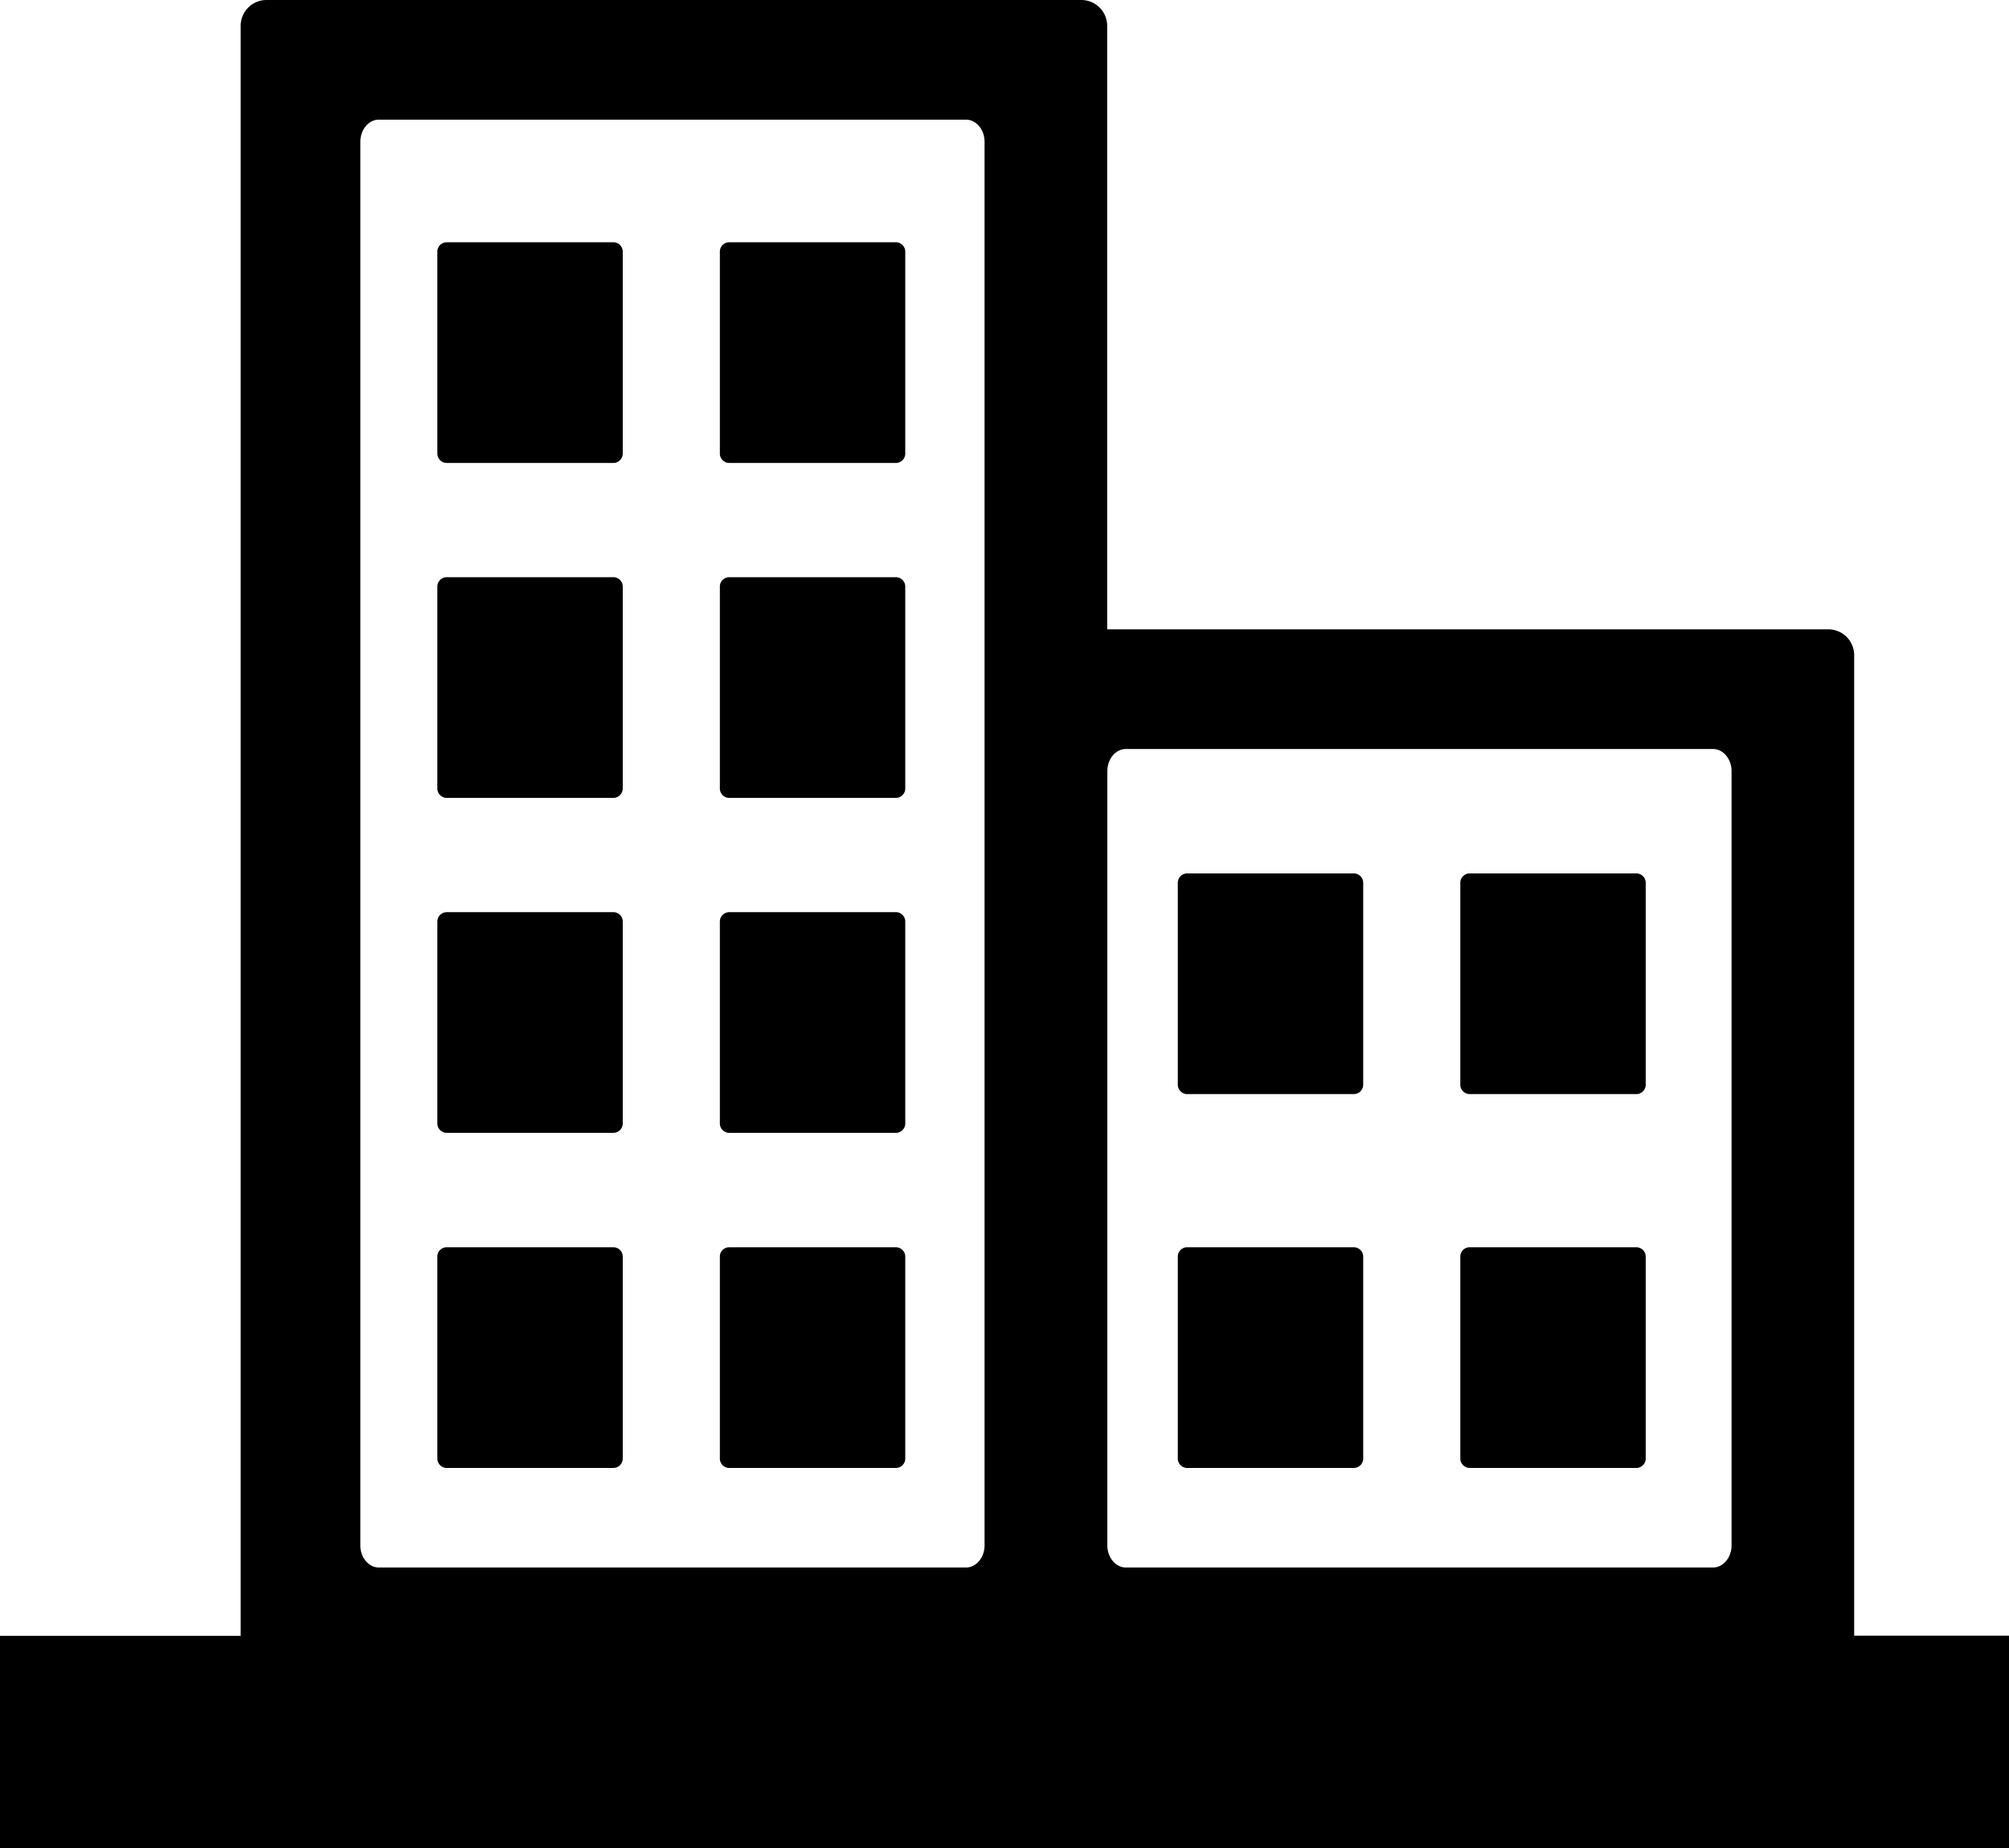 <svg xmlns="http://www.w3.org/2000/svg" viewBox="0 0 122.88 113.05" xmlns:v="https://vecta.io/nano"><path d="M0 100.07h14.72V1.57A1.58 1.58 0 0 1 16.29 0h49.86a1.58 1.58 0 0 1 1.57 1.57V38.5h44.12a1.58 1.58 0 0 1 1.57 1.57v59.99h9.47v12.99H0v-12.98h0zm27.32-85.25h10.2c.31 0 .57.26.57.57v12.36c0 .31-.26.57-.57.57h-10.2c-.31 0-.57-.26-.57-.57V15.39c0-.31.26-.57.57-.57h0zM44.6 76.3h10.2c.31 0 .57.26.57.57v12.36c0 .31-.26.57-.57.57H44.6c-.31 0-.57-.26-.57-.57V76.87a.57.57 0 0 1 .57-.57h0zm-17.28 0h10.2c.31 0 .57.26.57.57v12.36c0 .31-.26.57-.57.57h-10.2c-.31 0-.57-.26-.57-.57V76.87a.57.57 0 0 1 .57-.57h0zM44.6 55.8h10.2c.31 0 .57.26.57.57v12.36c0 .31-.26.57-.57.57H44.6c-.31 0-.57-.26-.57-.57V56.38a.58.58 0 0 1 .57-.58h0zm-17.28 0h10.2c.31 0 .57.26.57.57v12.36c0 .31-.26.57-.57.57h-10.2c-.31 0-.57-.26-.57-.57V56.38a.58.58 0 0 1 .57-.58h0zM44.6 35.31h10.2c.31 0 .57.26.57.57v12.36c0 .31-.26.57-.57.57H44.6c-.31 0-.57-.26-.57-.57V35.88c0-.31.26-.57.57-.57h0zm-17.28 0h10.2c.31 0 .57.26.57.57v12.36c0 .31-.26.57-.57.57h-10.2c-.31 0-.57-.26-.57-.57V35.88c0-.31.26-.57.57-.57h0zM44.6 14.82h10.2c.31 0 .57.26.57.57v12.36c0 .31-.26.57-.57.57H44.6c-.31 0-.57-.26-.57-.57V15.39c0-.31.26-.57.57-.57h0zm-21.43-7.5h35.92c.62 0 1.13.61 1.13 1.35v85.87c0 .74-.51 1.35-1.13 1.35H23.17c-.62 0-1.13-.61-1.13-1.35V8.67c0-.74.51-1.35 1.13-1.35h0zm49.44 46.11h10.2c.31 0 .57.26.57.57v12.36c0 .31-.26.57-.57.57h-10.2c-.31 0-.57-.26-.57-.57V54c0-.31.26-.57.57-.57h0zM89.89 76.3h10.2c.31 0 .57.26.57.57v12.36c0 .31-.26.57-.57.57h-10.2c-.31 0-.57-.26-.57-.57V76.87a.57.57 0 0 1 .57-.57h0zm-17.28 0h10.2c.31 0 .57.26.57.57v12.36c0 .31-.26.57-.57.57h-10.2c-.31 0-.57-.26-.57-.57V76.87a.57.57 0 0 1 .57-.57h0zm17.28-22.87h10.2c.31 0 .57.26.57.57v12.36c0 .31-.26.57-.57.57h-10.2c-.31 0-.57-.26-.57-.57V54c0-.31.26-.57.57-.57h0zm-21.03-7.61h35.92c.62 0 1.13.61 1.13 1.35v47.37c0 .74-.51 1.35-1.13 1.35H68.86c-.62 0-1.13-.61-1.13-1.35V47.17c0-.74.51-1.35 1.13-1.35h0z" fill-rule="evenodd"/></svg>